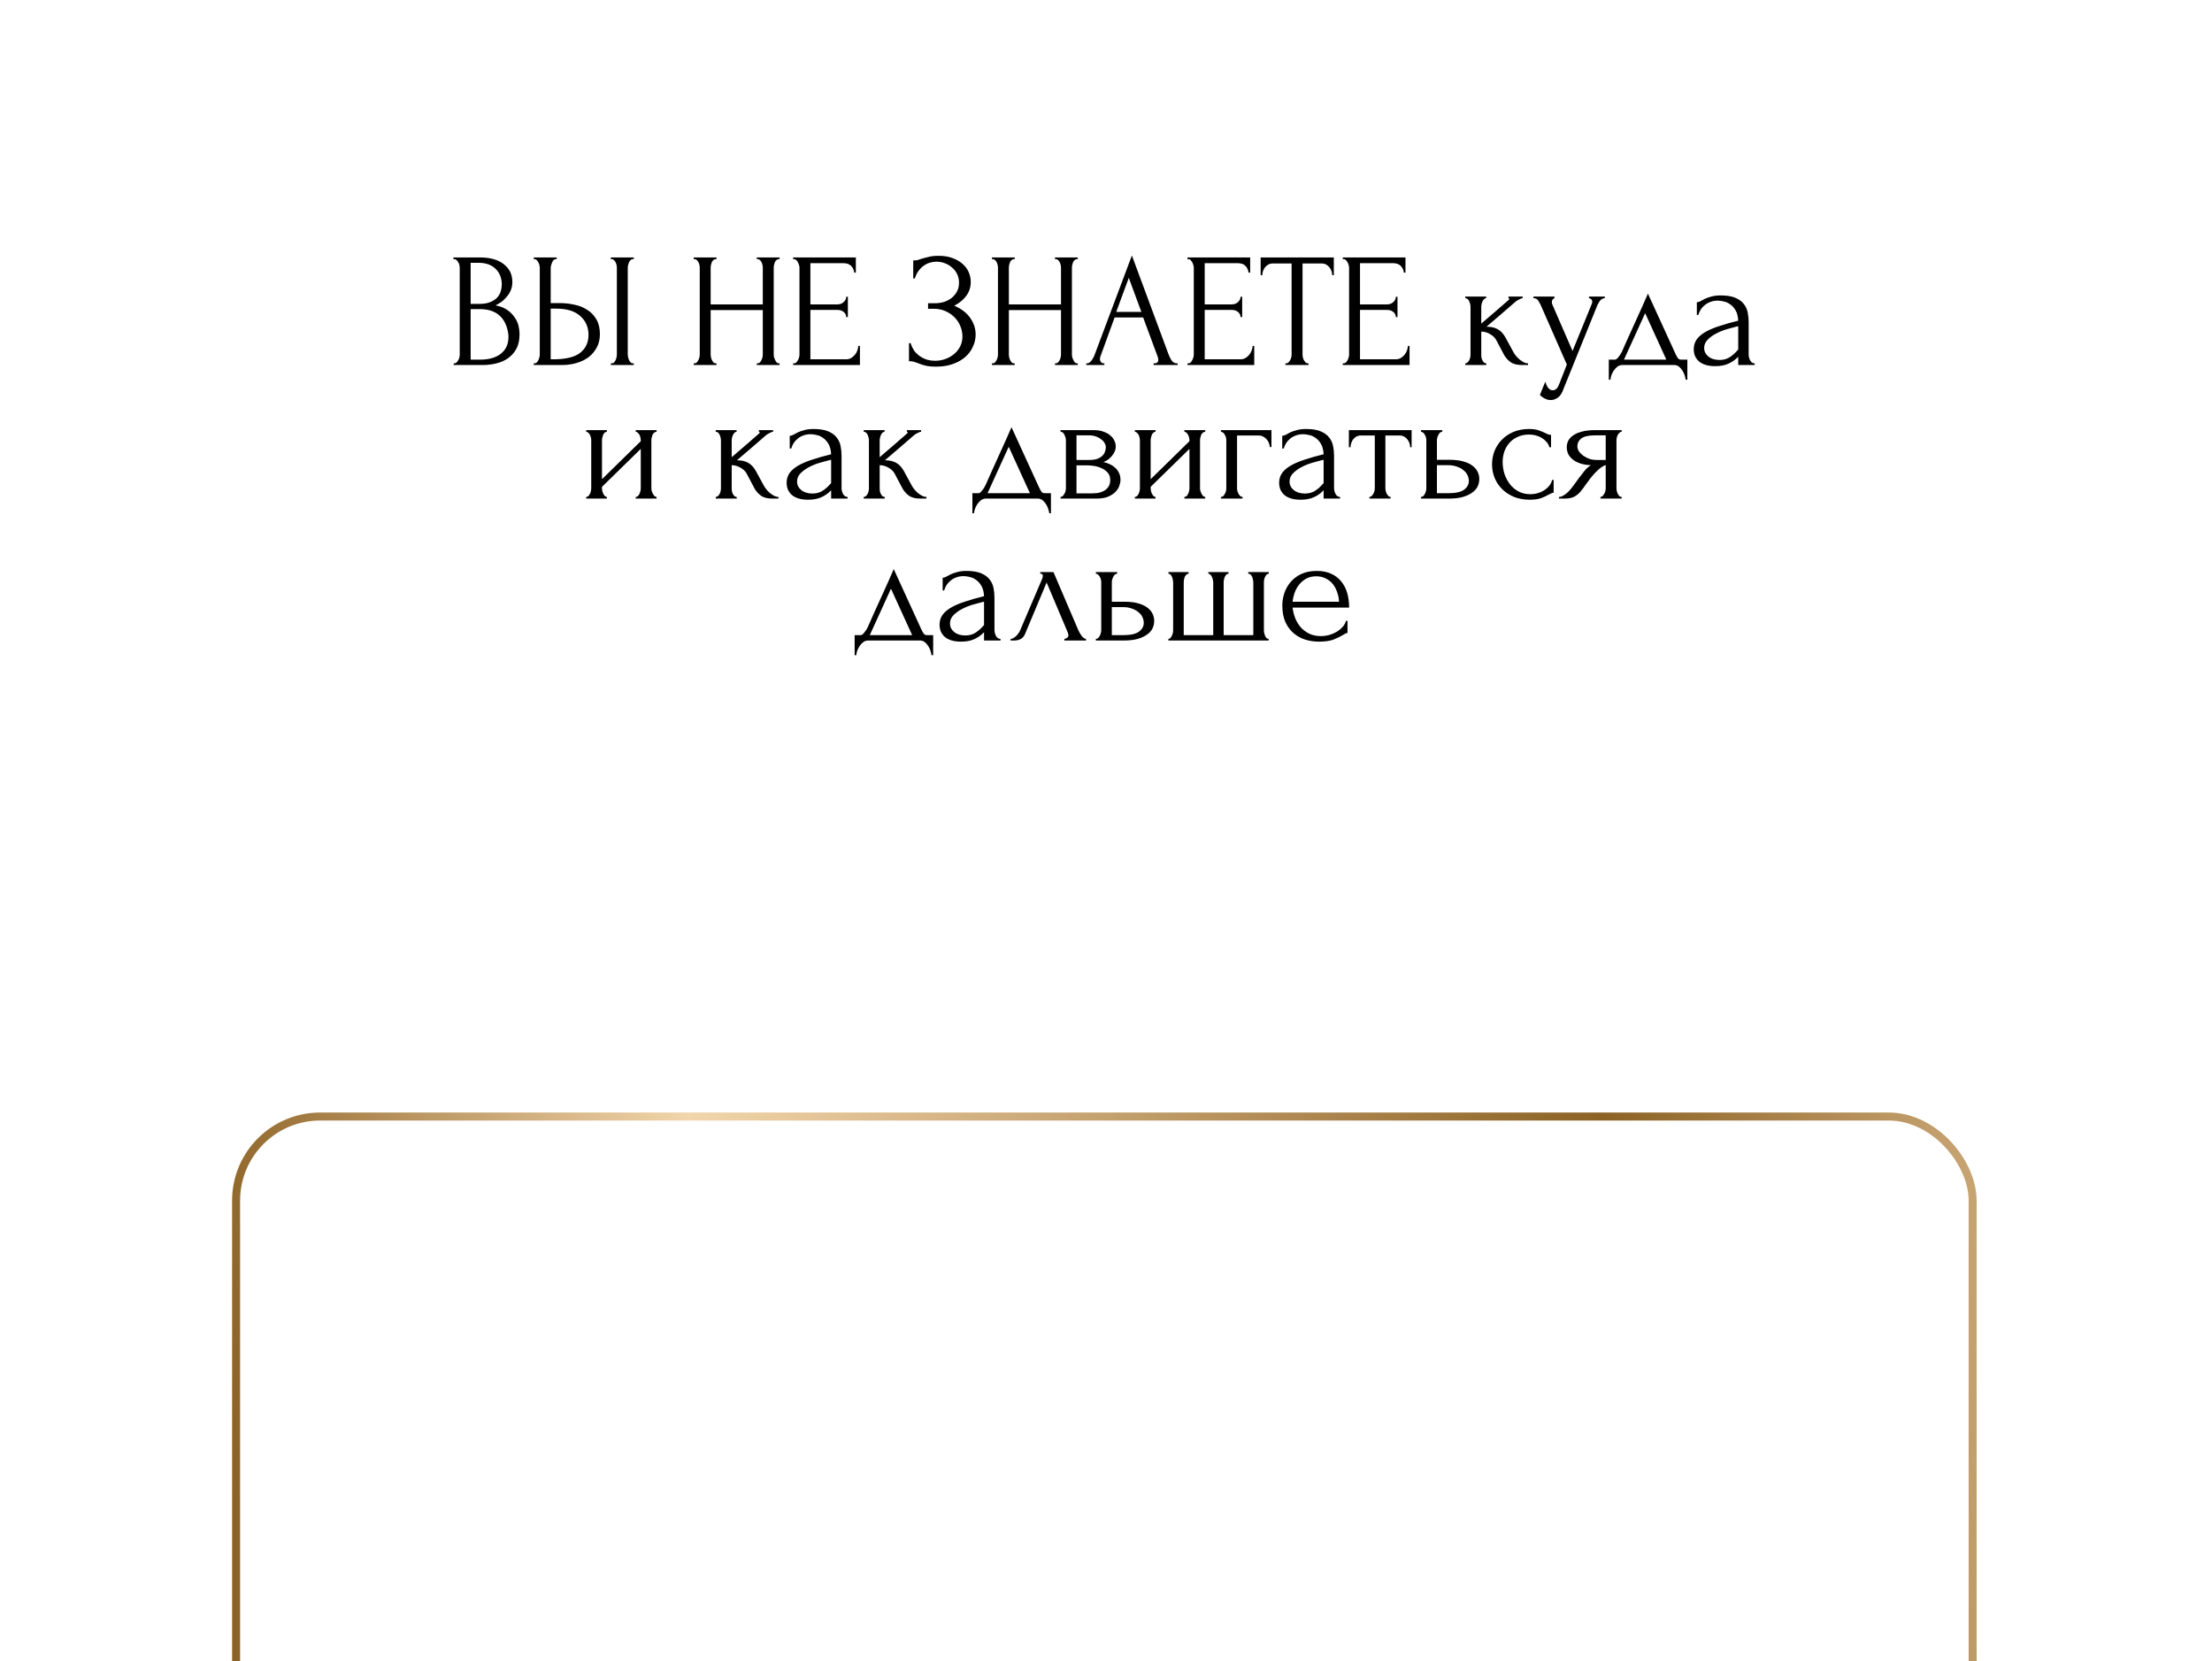 <?xml version="1.0" encoding="UTF-8"?> <svg xmlns="http://www.w3.org/2000/svg" width="265" height="199" viewBox="0 0 265 199" fill="none"><g filter="url(#filter0_dddd_3780_380)"><rect x="27.805" y="5.754" width="209" height="96.83" rx="10.546" fill="white" fill-opacity="0.6"></rect><rect x="28.284" y="6.233" width="208.041" height="95.872" rx="10.066" stroke="url(#paint0_linear_3780_380)" stroke-width="0.959"></rect></g><path d="M54.354 43.527H54.452C54.543 43.527 54.627 43.488 54.705 43.41C54.783 43.332 54.849 43.241 54.901 43.137C54.966 43.033 55.011 42.922 55.037 42.805C55.063 42.675 55.076 42.558 55.076 42.454V32.069C55.076 31.977 55.063 31.873 55.037 31.756C55.011 31.639 54.966 31.529 54.901 31.424C54.849 31.307 54.777 31.216 54.686 31.151C54.608 31.073 54.517 31.034 54.413 31.034H54.315V30.839H57.516C58.727 30.839 59.67 31.105 60.347 31.639C61.037 32.173 61.382 32.882 61.382 33.767C61.382 34.144 61.316 34.483 61.186 34.782C61.056 35.081 60.887 35.348 60.679 35.582C60.484 35.817 60.269 36.018 60.035 36.188C59.8 36.344 59.579 36.474 59.371 36.578C59.917 36.682 60.373 36.858 60.737 37.105C61.102 37.352 61.395 37.639 61.616 37.964C61.85 38.276 62.013 38.615 62.104 38.979C62.195 39.343 62.24 39.701 62.24 40.053C62.24 40.729 62.117 41.302 61.87 41.77C61.622 42.226 61.291 42.603 60.874 42.903C60.471 43.189 60.002 43.397 59.468 43.527C58.948 43.658 58.408 43.723 57.848 43.723H54.354V43.527ZM60.913 40.17C60.809 39.168 60.471 38.393 59.898 37.847C59.325 37.3 58.519 37.027 57.477 37.027H56.384V43.078H57.516C58.571 43.078 59.397 42.844 59.996 42.376C60.607 41.894 60.913 41.23 60.913 40.385V40.17ZM60.113 33.943C60.074 33.188 59.807 32.589 59.312 32.147C58.831 31.704 58.18 31.483 57.36 31.483H56.384V36.402H57.399C57.946 36.402 58.388 36.331 58.727 36.188C59.078 36.044 59.358 35.862 59.566 35.641C59.774 35.407 59.917 35.153 59.996 34.88C60.074 34.606 60.113 34.34 60.113 34.079V33.943ZM63.944 43.527H64.041C64.133 43.527 64.217 43.495 64.295 43.43C64.373 43.352 64.438 43.261 64.49 43.157C64.543 43.052 64.582 42.942 64.608 42.825C64.647 42.708 64.666 42.603 64.666 42.512V32.108C64.666 32.017 64.653 31.906 64.627 31.776C64.601 31.646 64.555 31.529 64.49 31.424C64.438 31.32 64.373 31.229 64.295 31.151C64.217 31.073 64.133 31.034 64.041 31.034H63.944V30.839H66.696V31.034H66.56C66.377 31.06 66.234 31.203 66.13 31.463C66.026 31.711 65.974 31.925 65.974 32.108V36.305H67.067C67.666 36.305 68.251 36.37 68.824 36.5C69.41 36.617 69.924 36.825 70.366 37.124C70.822 37.411 71.186 37.795 71.46 38.276C71.733 38.745 71.869 39.33 71.869 40.033C71.869 40.606 71.752 41.12 71.518 41.575C71.284 42.031 70.965 42.421 70.561 42.747C70.158 43.059 69.677 43.3 69.117 43.469C68.57 43.638 67.978 43.723 67.341 43.723H63.944V43.527ZM66.267 43.039C67.776 43.039 68.857 42.779 69.507 42.259C70.171 41.738 70.503 41.022 70.503 40.111C70.503 39.187 70.171 38.432 69.507 37.847C68.857 37.261 67.894 36.968 66.618 36.968H65.974V43.039H66.267ZM73.177 30.839H75.93V31.034H75.774C75.683 31.047 75.598 31.093 75.52 31.171C75.455 31.249 75.396 31.34 75.344 31.444C75.305 31.535 75.273 31.639 75.247 31.756C75.221 31.86 75.207 31.958 75.207 32.049V42.454C75.207 42.558 75.221 42.669 75.247 42.786C75.273 42.903 75.312 43.02 75.364 43.137C75.416 43.241 75.474 43.332 75.539 43.41C75.618 43.475 75.702 43.514 75.793 43.527H75.93V43.723H73.177V43.527H73.275C73.379 43.527 73.47 43.495 73.548 43.43C73.626 43.352 73.691 43.261 73.743 43.157C73.796 43.039 73.835 42.922 73.861 42.805C73.887 42.675 73.9 42.558 73.9 42.454V32.049C73.9 31.958 73.887 31.854 73.861 31.737C73.835 31.62 73.796 31.509 73.743 31.405C73.691 31.301 73.626 31.216 73.548 31.151C73.47 31.073 73.379 31.034 73.275 31.034H73.177V30.839ZM90.662 43.527H90.76C90.851 43.527 90.935 43.495 91.013 43.43C91.091 43.352 91.156 43.261 91.209 43.157C91.274 43.039 91.319 42.922 91.345 42.805C91.371 42.675 91.384 42.558 91.384 42.454V37.144H85.138V42.454C85.138 42.558 85.15 42.675 85.177 42.805C85.203 42.922 85.242 43.033 85.294 43.137C85.346 43.241 85.404 43.332 85.469 43.41C85.547 43.488 85.638 43.527 85.743 43.527H85.84V43.723H83.107V43.527H83.205C83.296 43.527 83.381 43.495 83.459 43.43C83.537 43.352 83.602 43.261 83.654 43.157C83.719 43.039 83.764 42.922 83.79 42.805C83.817 42.675 83.83 42.558 83.83 42.454V32.049C83.83 31.958 83.817 31.854 83.79 31.737C83.764 31.62 83.725 31.509 83.673 31.405C83.621 31.301 83.556 31.216 83.478 31.151C83.4 31.073 83.309 31.034 83.205 31.034H83.107V30.839H85.84V31.034H85.743C85.638 31.034 85.547 31.073 85.469 31.151C85.391 31.216 85.326 31.301 85.274 31.405C85.235 31.509 85.203 31.62 85.177 31.737C85.15 31.854 85.138 31.958 85.138 32.049V36.461H91.384V32.049C91.384 31.958 91.371 31.854 91.345 31.737C91.319 31.62 91.28 31.509 91.228 31.405C91.176 31.301 91.111 31.216 91.033 31.151C90.955 31.073 90.864 31.034 90.76 31.034H90.662V30.839H93.395V31.034H93.297C93.193 31.034 93.102 31.073 93.024 31.151C92.946 31.216 92.881 31.301 92.829 31.405C92.79 31.509 92.757 31.62 92.731 31.737C92.705 31.854 92.692 31.958 92.692 32.049V42.454C92.692 42.558 92.705 42.675 92.731 42.805C92.77 42.922 92.816 43.033 92.868 43.137C92.92 43.241 92.978 43.332 93.043 43.41C93.122 43.488 93.206 43.527 93.297 43.527H93.395V43.723H90.662V43.527ZM95.016 43.527H95.114C95.218 43.527 95.309 43.495 95.387 43.43C95.466 43.352 95.531 43.261 95.583 43.157C95.648 43.052 95.693 42.942 95.719 42.825C95.758 42.708 95.778 42.597 95.778 42.493V32.049C95.778 31.958 95.758 31.854 95.719 31.737C95.693 31.62 95.648 31.509 95.583 31.405C95.531 31.301 95.466 31.216 95.387 31.151C95.309 31.073 95.218 31.034 95.114 31.034H95.016V30.839H102.532V32.654H102.337C102.311 32.355 102.194 32.095 101.986 31.873C101.777 31.639 101.452 31.522 101.01 31.522H97.086V36.461H100.326C100.626 36.461 100.873 36.37 101.068 36.188C101.276 36.005 101.38 35.791 101.38 35.543H101.576V37.983H101.38C101.38 37.749 101.283 37.547 101.088 37.378C100.892 37.209 100.639 37.124 100.326 37.124H97.086V43.039H101.361C101.608 43.039 101.823 42.981 102.005 42.864C102.187 42.747 102.337 42.61 102.454 42.454C102.584 42.285 102.675 42.109 102.727 41.927C102.792 41.731 102.825 41.569 102.825 41.439H103.02V43.723H95.016V43.527ZM109.406 31.19H109.582C109.686 31.19 109.803 31.177 109.933 31.151C110.063 31.112 110.2 31.067 110.343 31.014C110.59 30.936 110.883 30.858 111.221 30.78C111.56 30.689 111.97 30.643 112.451 30.643C113.063 30.643 113.603 30.728 114.071 30.897C114.553 31.067 114.956 31.294 115.282 31.581C115.62 31.867 115.874 32.199 116.043 32.576C116.212 32.953 116.297 33.357 116.297 33.786C116.297 34.398 116.121 34.945 115.77 35.426C115.431 35.895 114.95 36.292 114.325 36.617C115.21 37.007 115.854 37.508 116.258 38.12C116.674 38.719 116.882 39.37 116.882 40.072C116.882 40.58 116.772 41.068 116.551 41.536C116.342 42.005 116.037 42.415 115.633 42.766C115.23 43.117 114.735 43.397 114.149 43.605C113.564 43.814 112.894 43.918 112.139 43.918C111.592 43.918 111.15 43.872 110.811 43.781C110.473 43.69 110.18 43.593 109.933 43.488C109.777 43.423 109.627 43.371 109.484 43.332C109.354 43.293 109.217 43.274 109.074 43.274H108.898V41.107H109.094C109.211 41.471 109.367 41.79 109.562 42.063C109.77 42.324 110.005 42.538 110.265 42.708C110.525 42.877 110.805 43.007 111.104 43.098C111.404 43.176 111.709 43.215 112.022 43.215C112.425 43.215 112.822 43.15 113.212 43.02C113.616 42.877 113.967 42.681 114.267 42.434C114.579 42.187 114.826 41.888 115.008 41.536C115.204 41.172 115.301 40.769 115.301 40.326C115.301 39.883 115.217 39.461 115.047 39.057C114.878 38.641 114.638 38.283 114.325 37.983C114.026 37.684 113.668 37.443 113.252 37.261C112.835 37.079 112.38 36.988 111.885 36.988H111.182V36.324H111.983C112.373 36.324 112.744 36.272 113.095 36.168C113.447 36.051 113.753 35.888 114.013 35.68C114.286 35.459 114.501 35.199 114.657 34.899C114.813 34.6 114.891 34.255 114.891 33.864C114.891 33.474 114.813 33.123 114.657 32.81C114.501 32.498 114.293 32.238 114.032 32.029C113.785 31.808 113.499 31.639 113.173 31.522C112.861 31.405 112.536 31.346 112.197 31.346C111.924 31.346 111.657 31.385 111.397 31.463C111.137 31.541 110.889 31.665 110.655 31.834C110.421 32.004 110.213 32.212 110.031 32.459C109.848 32.706 109.705 33.006 109.601 33.357H109.406V31.19ZM126.387 43.527H126.485C126.576 43.527 126.66 43.495 126.738 43.43C126.817 43.352 126.882 43.261 126.934 43.157C126.999 43.039 127.044 42.922 127.07 42.805C127.096 42.675 127.109 42.558 127.109 42.454V37.144H120.863V42.454C120.863 42.558 120.876 42.675 120.902 42.805C120.928 42.922 120.967 43.033 121.019 43.137C121.071 43.241 121.129 43.332 121.194 43.41C121.273 43.488 121.364 43.527 121.468 43.527H121.565V43.723H118.832V43.527H118.93C119.021 43.527 119.106 43.495 119.184 43.43C119.262 43.352 119.327 43.261 119.379 43.157C119.444 43.039 119.49 42.922 119.516 42.805C119.542 42.675 119.555 42.558 119.555 42.454V32.049C119.555 31.958 119.542 31.854 119.516 31.737C119.49 31.62 119.451 31.509 119.399 31.405C119.346 31.301 119.281 31.216 119.203 31.151C119.125 31.073 119.034 31.034 118.93 31.034H118.832V30.839H121.565V31.034H121.468C121.364 31.034 121.273 31.073 121.194 31.151C121.116 31.216 121.051 31.301 120.999 31.405C120.96 31.509 120.928 31.62 120.902 31.737C120.876 31.854 120.863 31.958 120.863 32.049V36.461H127.109V32.049C127.109 31.958 127.096 31.854 127.07 31.737C127.044 31.62 127.005 31.509 126.953 31.405C126.901 31.301 126.836 31.216 126.758 31.151C126.68 31.073 126.589 31.034 126.485 31.034H126.387V30.839H129.12V31.034H129.022C128.918 31.034 128.827 31.073 128.749 31.151C128.671 31.216 128.606 31.301 128.554 31.405C128.515 31.509 128.482 31.62 128.456 31.737C128.43 31.854 128.417 31.958 128.417 32.049V42.454C128.417 42.558 128.43 42.675 128.456 42.805C128.495 42.922 128.541 43.033 128.593 43.137C128.645 43.241 128.704 43.332 128.769 43.41C128.847 43.488 128.931 43.527 129.022 43.527H129.12V43.723H126.387V43.527ZM138.199 43.527H138.296C138.609 43.527 138.765 43.384 138.765 43.098C138.765 42.994 138.745 42.883 138.706 42.766L136.949 38.023H133.533L131.835 42.688C131.796 42.792 131.776 42.89 131.776 42.981C131.776 43.15 131.822 43.287 131.913 43.391C132.004 43.482 132.102 43.527 132.206 43.527H132.303V43.723H130.136V43.527H130.234C130.403 43.527 130.566 43.43 130.722 43.235C130.891 43.026 131.028 42.786 131.132 42.512L135.602 30.605L139.975 42.395C140.066 42.656 140.19 42.909 140.346 43.157C140.515 43.404 140.73 43.527 140.99 43.527H141.088V43.723H138.199V43.527ZM133.728 37.359H136.735L135.231 33.279L133.728 37.359ZM142.256 43.527H142.354C142.458 43.527 142.549 43.495 142.627 43.43C142.705 43.352 142.77 43.261 142.822 43.157C142.887 43.052 142.933 42.942 142.959 42.825C142.998 42.708 143.017 42.597 143.017 42.493V32.049C143.017 31.958 142.998 31.854 142.959 31.737C142.933 31.62 142.887 31.509 142.822 31.405C142.77 31.301 142.705 31.216 142.627 31.151C142.549 31.073 142.458 31.034 142.354 31.034H142.256V30.839H149.772V32.654H149.576C149.55 32.355 149.433 32.095 149.225 31.873C149.017 31.639 148.691 31.522 148.249 31.522H144.325V36.461H147.566C147.865 36.461 148.112 36.37 148.308 36.188C148.516 36.005 148.62 35.791 148.62 35.543H148.815V37.983H148.62C148.62 37.749 148.522 37.547 148.327 37.378C148.132 37.209 147.878 37.124 147.566 37.124H144.325V43.039H148.6C148.848 43.039 149.062 42.981 149.245 42.864C149.427 42.747 149.576 42.61 149.694 42.454C149.824 42.285 149.915 42.109 149.967 41.927C150.032 41.731 150.064 41.569 150.064 41.439H150.26V43.723H142.256V43.527ZM156.669 43.527H156.767V43.723H153.995V43.527H154.093C154.197 43.527 154.288 43.488 154.366 43.41C154.444 43.332 154.509 43.241 154.561 43.137C154.626 43.033 154.672 42.922 154.698 42.805C154.724 42.675 154.737 42.558 154.737 42.454V31.561H152.472C152.264 31.561 152.082 31.607 151.926 31.698C151.77 31.789 151.64 31.906 151.535 32.049C151.431 32.179 151.353 32.329 151.301 32.498C151.249 32.654 151.223 32.81 151.223 32.967H151.028V30.839H159.793V32.967H159.598C159.598 32.81 159.572 32.654 159.52 32.498C159.467 32.329 159.389 32.179 159.285 32.049C159.181 31.906 159.051 31.789 158.895 31.698C158.739 31.607 158.556 31.561 158.348 31.561H156.045V42.454C156.045 42.558 156.058 42.675 156.084 42.805C156.11 42.922 156.149 43.033 156.201 43.137C156.266 43.241 156.331 43.332 156.396 43.41C156.474 43.488 156.565 43.527 156.669 43.527ZM160.862 43.527H160.96C161.064 43.527 161.155 43.495 161.233 43.43C161.311 43.352 161.376 43.261 161.428 43.157C161.493 43.052 161.539 42.942 161.565 42.825C161.604 42.708 161.623 42.597 161.623 42.493V32.049C161.623 31.958 161.604 31.854 161.565 31.737C161.539 31.62 161.493 31.509 161.428 31.405C161.376 31.301 161.311 31.216 161.233 31.151C161.155 31.073 161.064 31.034 160.96 31.034H160.862V30.839H168.378V32.654H168.182C168.156 32.355 168.039 32.095 167.831 31.873C167.623 31.639 167.298 31.522 166.855 31.522H162.931V36.461H166.172C166.471 36.461 166.718 36.37 166.914 36.188C167.122 36.005 167.226 35.791 167.226 35.543H167.421V37.983H167.226C167.226 37.749 167.128 37.547 166.933 37.378C166.738 37.209 166.484 37.124 166.172 37.124H162.931V43.039H167.206C167.454 43.039 167.668 42.981 167.851 42.864C168.033 42.747 168.182 42.61 168.3 42.454C168.43 42.285 168.521 42.109 168.573 41.927C168.638 41.731 168.67 41.569 168.67 41.439H168.866V43.723H160.862V43.527ZM181.322 42.2C181.401 42.343 181.505 42.493 181.635 42.649C181.765 42.805 181.908 42.948 182.064 43.078C182.233 43.209 182.403 43.319 182.572 43.41C182.741 43.488 182.904 43.527 183.06 43.527V43.723H182.318C181.719 43.723 181.257 43.599 180.932 43.352C180.607 43.105 180.353 42.812 180.171 42.473L179.253 40.736C179.11 40.463 178.869 40.228 178.531 40.033C178.193 39.825 177.835 39.721 177.457 39.721V42.493C177.457 42.597 177.464 42.708 177.477 42.825C177.503 42.942 177.542 43.052 177.594 43.157C177.646 43.261 177.711 43.352 177.789 43.43C177.867 43.495 177.958 43.527 178.062 43.527V43.723H175.544V43.527C175.635 43.527 175.72 43.495 175.798 43.43C175.889 43.352 175.961 43.261 176.013 43.157C176.065 43.052 176.104 42.942 176.13 42.825C176.156 42.708 176.169 42.597 176.169 42.493V36.754C176.169 36.663 176.156 36.558 176.13 36.441C176.104 36.311 176.065 36.194 176.013 36.09C175.974 35.986 175.915 35.901 175.837 35.836C175.759 35.758 175.661 35.719 175.544 35.719V35.524H178.043V35.719C177.952 35.719 177.867 35.758 177.789 35.836C177.724 35.901 177.665 35.986 177.613 36.09C177.561 36.194 177.522 36.311 177.496 36.441C177.47 36.558 177.457 36.663 177.457 36.754V38.764C178.017 38.27 178.57 37.795 179.117 37.339C179.663 36.871 180.216 36.389 180.776 35.895C180.776 35.882 180.782 35.869 180.795 35.856C180.808 35.843 180.815 35.83 180.815 35.817C180.815 35.752 180.782 35.719 180.717 35.719V35.524H182.416V35.719C182.351 35.719 182.272 35.739 182.181 35.778C182.09 35.817 181.999 35.862 181.908 35.914C181.804 35.966 181.7 36.031 181.596 36.109C181.01 36.604 180.424 37.111 179.839 37.632C179.253 38.14 178.668 38.641 178.082 39.135C178.642 39.135 179.097 39.239 179.448 39.447C179.813 39.656 180.119 39.988 180.366 40.443L181.322 42.2ZM187.338 46.514C187.156 47.061 186.922 47.432 186.636 47.627C186.362 47.822 186.076 47.92 185.777 47.92C185.581 47.92 185.406 47.887 185.25 47.822C185.093 47.757 184.957 47.685 184.84 47.607C184.722 47.529 184.631 47.458 184.566 47.393C184.514 47.328 184.488 47.295 184.488 47.295L185.132 45.714C185.184 45.922 185.25 46.098 185.328 46.241C185.393 46.371 185.484 46.488 185.601 46.592C185.718 46.696 185.861 46.748 186.03 46.748C186.343 46.748 186.59 46.521 186.772 46.065L187.709 43.664L184.586 36.558C184.482 36.337 184.371 36.142 184.254 35.973C184.15 35.804 183.968 35.719 183.707 35.719V35.524H186.226V35.719C186.174 35.719 186.108 35.765 186.03 35.856C185.952 35.947 185.913 36.064 185.913 36.207C185.913 36.311 185.939 36.415 185.991 36.519L188.392 42.044L190.696 36.402C190.735 36.311 190.754 36.227 190.754 36.148C190.754 36.018 190.709 35.914 190.618 35.836C190.54 35.758 190.455 35.719 190.364 35.719V35.524H192.258V35.719C192.049 35.719 191.867 35.81 191.711 35.992C191.568 36.161 191.451 36.357 191.36 36.578L187.338 46.514ZM202.148 43.078V45.48H201.952C201.926 45.323 201.881 45.141 201.816 44.933C201.751 44.738 201.66 44.549 201.542 44.367C201.425 44.185 201.282 44.029 201.113 43.898C200.957 43.781 200.775 43.723 200.566 43.723H194.359C194.15 43.723 193.962 43.781 193.793 43.898C193.623 44.029 193.474 44.185 193.344 44.367C193.227 44.549 193.129 44.738 193.051 44.933C192.986 45.141 192.947 45.323 192.934 45.48H192.738V43.078H193.48C193.558 43.078 193.63 43.046 193.695 42.981C193.773 42.916 193.845 42.838 193.91 42.747C193.988 42.656 194.059 42.558 194.124 42.454C194.19 42.337 194.248 42.233 194.3 42.141C194.495 41.699 194.73 41.172 195.003 40.56C195.289 39.949 195.576 39.317 195.862 38.667C196.161 38.016 196.447 37.385 196.721 36.773C196.994 36.148 197.228 35.615 197.424 35.172L200.723 42.376C200.827 42.597 200.924 42.773 201.015 42.903C201.107 43.02 201.23 43.078 201.386 43.078H202.148ZM194.554 43.078H199.629L197.092 37.515L194.554 43.078ZM208.241 43.723V42.727L208.144 42.825C207.818 43.15 207.441 43.404 207.012 43.586C206.595 43.768 206.088 43.859 205.489 43.859C205.033 43.859 204.643 43.807 204.318 43.703C203.992 43.599 203.726 43.456 203.517 43.274C203.309 43.078 203.153 42.857 203.049 42.61C202.958 42.363 202.912 42.102 202.912 41.829C202.912 41.387 203.029 40.996 203.264 40.658C203.511 40.319 203.862 40.02 204.318 39.76C204.773 39.5 205.326 39.265 205.977 39.057C206.641 38.836 207.395 38.621 208.241 38.413C208.215 37.905 208.111 37.495 207.929 37.183C207.747 36.871 207.532 36.63 207.285 36.461C207.038 36.279 206.777 36.161 206.504 36.109C206.231 36.044 205.996 36.012 205.801 36.012C205.463 36.012 205.164 36.064 204.903 36.168C204.643 36.259 204.415 36.389 204.22 36.558C204.025 36.715 203.862 36.897 203.732 37.105C203.615 37.313 203.524 37.522 203.459 37.73H203.283V36.207C203.4 36.207 203.537 36.168 203.693 36.09C203.849 35.999 204.031 35.901 204.24 35.797C204.461 35.693 204.721 35.602 205.02 35.524C205.333 35.433 205.704 35.387 206.133 35.387C206.849 35.387 207.428 35.478 207.87 35.66C208.313 35.843 208.651 36.083 208.886 36.383C209.133 36.682 209.296 37.027 209.374 37.417C209.452 37.795 209.491 38.185 209.491 38.589V42.454C209.491 42.714 209.556 42.961 209.686 43.196C209.816 43.417 209.992 43.527 210.213 43.527V43.723H208.241ZM208.241 41.868V39.077L208.046 39.116C207.734 39.194 207.35 39.298 206.894 39.428C206.452 39.558 206.029 39.727 205.626 39.936C205.222 40.144 204.877 40.391 204.591 40.677C204.305 40.964 204.161 41.295 204.161 41.673C204.161 42.089 204.331 42.434 204.669 42.708C205.007 42.981 205.45 43.117 205.996 43.117C206.426 43.117 206.803 43.026 207.129 42.844C207.454 42.649 207.753 42.402 208.027 42.102L208.241 41.868ZM78.033 58.454C78.033 58.558 78.046 58.675 78.072 58.805C78.111 58.922 78.157 59.033 78.209 59.137C78.261 59.241 78.326 59.332 78.404 59.41C78.495 59.488 78.58 59.527 78.658 59.527V59.723H76.159V59.527C76.25 59.527 76.335 59.495 76.413 59.43C76.491 59.352 76.556 59.261 76.608 59.157C76.66 59.039 76.699 58.922 76.725 58.805C76.751 58.675 76.764 58.558 76.764 58.454V53.769L72.118 58.317V58.454C72.118 58.558 72.131 58.675 72.157 58.805C72.183 58.922 72.222 59.033 72.275 59.137C72.327 59.241 72.385 59.332 72.45 59.41C72.528 59.488 72.613 59.527 72.704 59.527V59.723H70.225V59.527C70.316 59.527 70.4 59.495 70.479 59.43C70.557 59.352 70.622 59.261 70.674 59.157C70.726 59.039 70.765 58.922 70.791 58.805C70.817 58.675 70.83 58.558 70.83 58.454V52.734C70.83 52.643 70.817 52.539 70.791 52.422C70.765 52.305 70.726 52.194 70.674 52.09C70.622 51.986 70.557 51.901 70.479 51.836C70.4 51.758 70.316 51.719 70.225 51.719V51.524H72.704V51.719C72.6 51.719 72.509 51.758 72.431 51.836C72.366 51.901 72.307 51.986 72.255 52.09C72.216 52.194 72.183 52.305 72.157 52.422C72.131 52.539 72.118 52.643 72.118 52.734V57.4L76.764 52.851V52.734C76.764 52.643 76.751 52.539 76.725 52.422C76.699 52.305 76.66 52.194 76.608 52.09C76.556 51.986 76.491 51.901 76.413 51.836C76.335 51.758 76.25 51.719 76.159 51.719V51.524H78.658V51.719C78.554 51.719 78.456 51.758 78.365 51.836C78.287 51.901 78.222 51.986 78.17 52.09C78.131 52.194 78.098 52.305 78.072 52.422C78.046 52.539 78.033 52.643 78.033 52.734V58.454ZM91.524 58.2C91.602 58.343 91.706 58.493 91.836 58.649C91.966 58.805 92.109 58.948 92.265 59.078C92.435 59.209 92.604 59.319 92.773 59.41C92.942 59.488 93.105 59.527 93.261 59.527V59.723H92.519C91.921 59.723 91.459 59.599 91.133 59.352C90.808 59.105 90.554 58.812 90.372 58.473L89.454 56.736C89.311 56.463 89.07 56.228 88.732 56.033C88.394 55.825 88.036 55.721 87.658 55.721V58.493C87.658 58.597 87.665 58.708 87.678 58.825C87.704 58.942 87.743 59.052 87.795 59.157C87.847 59.261 87.912 59.352 87.99 59.43C88.068 59.495 88.159 59.527 88.263 59.527V59.723H85.745V59.527C85.836 59.527 85.921 59.495 85.999 59.43C86.09 59.352 86.162 59.261 86.214 59.157C86.266 59.052 86.305 58.942 86.331 58.825C86.357 58.708 86.37 58.597 86.37 58.493V52.754C86.37 52.663 86.357 52.558 86.331 52.441C86.305 52.311 86.266 52.194 86.214 52.09C86.175 51.986 86.116 51.901 86.038 51.836C85.96 51.758 85.862 51.719 85.745 51.719V51.524H88.244V51.719C88.153 51.719 88.068 51.758 87.99 51.836C87.925 51.901 87.867 51.986 87.815 52.09C87.763 52.194 87.724 52.311 87.697 52.441C87.671 52.558 87.658 52.663 87.658 52.754V54.764C88.218 54.27 88.771 53.795 89.318 53.339C89.864 52.871 90.417 52.389 90.977 51.895C90.977 51.882 90.984 51.869 90.996 51.856C91.01 51.843 91.016 51.83 91.016 51.817C91.016 51.752 90.984 51.719 90.918 51.719V51.524H92.617V51.719C92.552 51.719 92.474 51.739 92.382 51.778C92.291 51.817 92.2 51.862 92.109 51.914C92.005 51.966 91.901 52.031 91.797 52.109C91.211 52.604 90.626 53.111 90.04 53.632C89.454 54.14 88.869 54.641 88.283 55.135C88.843 55.135 89.298 55.239 89.65 55.447C90.014 55.656 90.32 55.988 90.567 56.443L91.524 58.2ZM99.57 59.723V58.727L99.472 58.825C99.147 59.15 98.769 59.404 98.34 59.586C97.923 59.768 97.416 59.859 96.817 59.859C96.362 59.859 95.971 59.807 95.646 59.703C95.32 59.599 95.054 59.456 94.846 59.274C94.637 59.078 94.481 58.857 94.377 58.61C94.286 58.363 94.24 58.102 94.24 57.829C94.24 57.387 94.358 56.996 94.592 56.658C94.839 56.319 95.19 56.02 95.646 55.76C96.101 55.5 96.654 55.265 97.305 55.057C97.969 54.836 98.724 54.621 99.57 54.413C99.544 53.905 99.439 53.495 99.257 53.183C99.075 52.871 98.86 52.63 98.613 52.461C98.366 52.279 98.106 52.161 97.832 52.109C97.559 52.044 97.325 52.012 97.129 52.012C96.791 52.012 96.492 52.064 96.231 52.168C95.971 52.259 95.743 52.389 95.548 52.558C95.353 52.715 95.19 52.897 95.06 53.105C94.943 53.313 94.852 53.522 94.787 53.73H94.611V52.207C94.728 52.207 94.865 52.168 95.021 52.09C95.177 51.999 95.36 51.901 95.568 51.797C95.789 51.693 96.049 51.602 96.349 51.524C96.661 51.433 97.032 51.387 97.461 51.387C98.177 51.387 98.756 51.478 99.199 51.66C99.641 51.843 99.98 52.083 100.214 52.383C100.461 52.682 100.624 53.027 100.702 53.417C100.78 53.795 100.819 54.185 100.819 54.589V58.454C100.819 58.714 100.884 58.961 101.014 59.196C101.144 59.417 101.32 59.527 101.541 59.527V59.723H99.57ZM99.57 57.868V55.077L99.374 55.116C99.062 55.194 98.678 55.298 98.223 55.428C97.78 55.558 97.357 55.727 96.954 55.936C96.55 56.144 96.206 56.391 95.919 56.677C95.633 56.964 95.49 57.295 95.49 57.673C95.49 58.089 95.659 58.434 95.997 58.708C96.336 58.981 96.778 59.117 97.325 59.117C97.754 59.117 98.132 59.026 98.457 58.844C98.782 58.649 99.082 58.402 99.355 58.102L99.57 57.868ZM109.253 58.2C109.331 58.343 109.435 58.493 109.565 58.649C109.695 58.805 109.838 58.948 109.994 59.078C110.164 59.209 110.333 59.319 110.502 59.41C110.671 59.488 110.834 59.527 110.99 59.527V59.723H110.248C109.65 59.723 109.188 59.599 108.862 59.352C108.537 59.105 108.283 58.812 108.101 58.473L107.183 56.736C107.04 56.463 106.8 56.228 106.461 56.033C106.123 55.825 105.765 55.721 105.387 55.721V58.493C105.387 58.597 105.394 58.708 105.407 58.825C105.433 58.942 105.472 59.052 105.524 59.157C105.576 59.261 105.641 59.352 105.719 59.43C105.797 59.495 105.889 59.527 105.993 59.527V59.723H103.474V59.527C103.566 59.527 103.65 59.495 103.728 59.43C103.819 59.352 103.891 59.261 103.943 59.157C103.995 59.052 104.034 58.942 104.06 58.825C104.086 58.708 104.099 58.597 104.099 58.493V52.754C104.099 52.663 104.086 52.558 104.06 52.441C104.034 52.311 103.995 52.194 103.943 52.09C103.904 51.986 103.845 51.901 103.767 51.836C103.689 51.758 103.592 51.719 103.474 51.719V51.524H105.973V51.719C105.882 51.719 105.797 51.758 105.719 51.836C105.654 51.901 105.596 51.986 105.544 52.09C105.492 52.194 105.453 52.311 105.427 52.441C105.401 52.558 105.387 52.663 105.387 52.754V54.764C105.947 54.27 106.5 53.795 107.047 53.339C107.593 52.871 108.146 52.389 108.706 51.895C108.706 51.882 108.713 51.869 108.726 51.856C108.739 51.843 108.745 51.83 108.745 51.817C108.745 51.752 108.713 51.719 108.648 51.719V51.524H110.346V51.719C110.281 51.719 110.203 51.739 110.112 51.778C110.021 51.817 109.929 51.862 109.838 51.914C109.734 51.966 109.63 52.031 109.526 52.109C108.94 52.604 108.355 53.111 107.769 53.632C107.183 54.14 106.598 54.641 106.012 55.135C106.572 55.135 107.027 55.239 107.379 55.447C107.743 55.656 108.049 55.988 108.296 56.443L109.253 58.2ZM125.903 59.078V61.48H125.708C125.682 61.323 125.636 61.141 125.571 60.933C125.506 60.738 125.415 60.549 125.298 60.367C125.181 60.185 125.037 60.029 124.868 59.898C124.712 59.781 124.53 59.723 124.322 59.723H118.114C117.906 59.723 117.717 59.781 117.548 59.898C117.379 60.029 117.229 60.185 117.099 60.367C116.982 60.549 116.884 60.738 116.806 60.933C116.741 61.141 116.702 61.323 116.689 61.48H116.494V59.078H117.236C117.314 59.078 117.385 59.046 117.45 58.981C117.528 58.916 117.6 58.838 117.665 58.747C117.743 58.656 117.815 58.558 117.88 58.454C117.945 58.337 118.003 58.233 118.055 58.141C118.251 57.699 118.485 57.172 118.758 56.56C119.045 55.949 119.331 55.317 119.617 54.667C119.916 54.016 120.203 53.385 120.476 52.773C120.749 52.148 120.984 51.615 121.179 51.172L124.478 58.376C124.582 58.597 124.68 58.773 124.771 58.903C124.862 59.02 124.985 59.078 125.142 59.078H125.903ZM118.309 59.078H123.385L120.847 53.515L118.309 59.078ZM133.67 53.476C133.67 53.697 133.625 53.905 133.534 54.101C133.443 54.296 133.326 54.478 133.182 54.647C133.052 54.803 132.896 54.947 132.714 55.077C132.532 55.194 132.356 55.285 132.187 55.35C132.408 55.389 132.636 55.461 132.87 55.565C133.117 55.669 133.339 55.805 133.534 55.975C133.742 56.144 133.911 56.358 134.041 56.619C134.172 56.866 134.237 57.165 134.237 57.517C134.237 57.699 134.191 57.92 134.1 58.181C134.022 58.428 133.872 58.669 133.651 58.903C133.443 59.124 133.15 59.319 132.773 59.488C132.408 59.645 131.933 59.723 131.347 59.723H127.053V59.527C127.157 59.527 127.248 59.488 127.326 59.41C127.404 59.332 127.469 59.241 127.521 59.137C127.586 59.033 127.632 58.922 127.658 58.805C127.684 58.675 127.697 58.558 127.697 58.454V52.754C127.697 52.545 127.638 52.324 127.521 52.09C127.417 51.843 127.261 51.719 127.053 51.719V51.524H131.035C131.504 51.524 131.901 51.589 132.226 51.719C132.564 51.836 132.838 51.992 133.046 52.188C133.267 52.37 133.423 52.578 133.514 52.812C133.618 53.033 133.67 53.255 133.67 53.476ZM128.966 55.096H130.469C130.846 55.096 131.159 55.057 131.406 54.979C131.666 54.888 131.875 54.771 132.031 54.628C132.187 54.484 132.298 54.322 132.363 54.14C132.441 53.957 132.48 53.769 132.48 53.574C132.48 53.417 132.434 53.255 132.343 53.086C132.252 52.916 132.115 52.767 131.933 52.636C131.764 52.493 131.556 52.376 131.308 52.285C131.061 52.194 130.781 52.148 130.469 52.148H128.966V55.096ZM130.879 59.098C131.035 59.098 131.23 59.085 131.465 59.059C131.712 59.02 131.946 58.948 132.167 58.844C132.402 58.727 132.597 58.564 132.753 58.356C132.922 58.135 133.007 57.849 133.007 57.497C133.007 57.12 132.896 56.814 132.675 56.58C132.454 56.346 132.193 56.17 131.894 56.053C131.608 55.923 131.308 55.838 130.996 55.799C130.684 55.76 130.443 55.74 130.274 55.74H128.966V59.098H130.879ZM143.764 58.454C143.764 58.558 143.777 58.675 143.803 58.805C143.843 58.922 143.888 59.033 143.94 59.137C143.992 59.241 144.057 59.332 144.135 59.41C144.226 59.488 144.311 59.527 144.389 59.527V59.723H141.89V59.527C141.981 59.527 142.066 59.495 142.144 59.43C142.222 59.352 142.287 59.261 142.339 59.157C142.391 59.039 142.43 58.922 142.457 58.805C142.483 58.675 142.496 58.558 142.496 58.454V53.769L137.85 58.317V58.454C137.85 58.558 137.863 58.675 137.889 58.805C137.915 58.922 137.954 59.033 138.006 59.137C138.058 59.241 138.116 59.332 138.181 59.41C138.259 59.488 138.344 59.527 138.435 59.527V59.723H135.956V59.527C136.047 59.527 136.132 59.495 136.21 59.43C136.288 59.352 136.353 59.261 136.405 59.157C136.457 59.039 136.496 58.922 136.522 58.805C136.548 58.675 136.561 58.558 136.561 58.454V52.734C136.561 52.643 136.548 52.539 136.522 52.422C136.496 52.305 136.457 52.194 136.405 52.09C136.353 51.986 136.288 51.901 136.21 51.836C136.132 51.758 136.047 51.719 135.956 51.719V51.524H138.435V51.719C138.331 51.719 138.24 51.758 138.162 51.836C138.097 51.901 138.038 51.986 137.986 52.09C137.947 52.194 137.915 52.305 137.889 52.422C137.863 52.539 137.85 52.643 137.85 52.734V57.4L142.496 52.851V52.734C142.496 52.643 142.483 52.539 142.457 52.422C142.43 52.305 142.391 52.194 142.339 52.09C142.287 51.986 142.222 51.901 142.144 51.836C142.066 51.758 141.981 51.719 141.89 51.719V51.524H144.389V51.719C144.285 51.719 144.187 51.758 144.096 51.836C144.018 51.901 143.953 51.986 143.901 52.09C143.862 52.194 143.829 52.305 143.803 52.422C143.777 52.539 143.764 52.643 143.764 52.734V58.454ZM152.32 51.524V53.554H152.125C152.125 53.411 152.093 53.261 152.028 53.105C151.976 52.936 151.891 52.786 151.774 52.656C151.657 52.513 151.514 52.396 151.344 52.305C151.188 52.214 151.006 52.168 150.798 52.168H148.201V58.493C148.201 58.597 148.215 58.708 148.241 58.825C148.28 58.942 148.325 59.052 148.377 59.157C148.442 59.261 148.514 59.352 148.592 59.43C148.67 59.495 148.761 59.527 148.865 59.527V59.723H146.269V59.527C146.373 59.527 146.464 59.495 146.542 59.43C146.62 59.352 146.685 59.261 146.737 59.157C146.802 59.052 146.848 58.942 146.874 58.825C146.9 58.708 146.913 58.597 146.913 58.493V52.734C146.913 52.643 146.9 52.539 146.874 52.422C146.848 52.305 146.802 52.194 146.737 52.09C146.685 51.986 146.62 51.901 146.542 51.836C146.464 51.758 146.373 51.719 146.269 51.719V51.524H152.32ZM158.571 59.723V58.727L158.474 58.825C158.148 59.15 157.771 59.404 157.341 59.586C156.925 59.768 156.417 59.859 155.819 59.859C155.363 59.859 154.973 59.807 154.648 59.703C154.322 59.599 154.055 59.456 153.847 59.274C153.639 59.078 153.483 58.857 153.379 58.61C153.288 58.363 153.242 58.102 153.242 57.829C153.242 57.387 153.359 56.996 153.593 56.658C153.841 56.319 154.192 56.02 154.648 55.76C155.103 55.5 155.656 55.265 156.307 55.057C156.971 54.836 157.725 54.621 158.571 54.413C158.545 53.905 158.441 53.495 158.259 53.183C158.077 52.871 157.862 52.63 157.615 52.461C157.368 52.279 157.107 52.161 156.834 52.109C156.561 52.044 156.326 52.012 156.131 52.012C155.793 52.012 155.493 52.064 155.233 52.168C154.973 52.259 154.745 52.389 154.55 52.558C154.355 52.715 154.192 52.897 154.062 53.105C153.945 53.313 153.854 53.522 153.789 53.73H153.613V52.207C153.73 52.207 153.867 52.168 154.023 52.09C154.179 51.999 154.361 51.901 154.569 51.797C154.791 51.693 155.051 51.602 155.35 51.524C155.663 51.433 156.034 51.387 156.463 51.387C157.179 51.387 157.758 51.478 158.2 51.66C158.643 51.843 158.981 52.083 159.216 52.383C159.463 52.682 159.625 53.027 159.704 53.417C159.782 53.795 159.821 54.185 159.821 54.589V58.454C159.821 58.714 159.886 58.961 160.016 59.196C160.146 59.417 160.322 59.527 160.543 59.527V59.723H158.571ZM158.571 57.868V55.077L158.376 55.116C158.064 55.194 157.68 55.298 157.224 55.428C156.782 55.558 156.359 55.727 155.955 55.936C155.552 56.144 155.207 56.391 154.921 56.677C154.635 56.964 154.491 57.295 154.491 57.673C154.491 58.089 154.661 58.434 154.999 58.708C155.337 58.981 155.78 59.117 156.326 59.117C156.756 59.117 157.133 59.026 157.459 58.844C157.784 58.649 158.083 58.402 158.357 58.102L158.571 57.868ZM168.938 53.574C168.938 53.43 168.912 53.274 168.86 53.105C168.807 52.936 168.729 52.786 168.625 52.656C168.521 52.513 168.391 52.396 168.235 52.305C168.079 52.214 167.896 52.168 167.688 52.168H165.97V58.454C165.97 58.558 165.983 58.669 166.009 58.786C166.035 58.903 166.075 59.02 166.127 59.137C166.192 59.241 166.257 59.332 166.322 59.41C166.4 59.488 166.491 59.527 166.595 59.527V59.723H164.057V59.527C164.161 59.527 164.253 59.488 164.331 59.41C164.409 59.332 164.474 59.241 164.526 59.137C164.591 59.033 164.636 58.922 164.663 58.805C164.689 58.675 164.702 58.558 164.702 58.454V52.168H163.023C162.815 52.168 162.632 52.214 162.476 52.305C162.32 52.396 162.19 52.513 162.086 52.656C161.995 52.786 161.923 52.936 161.871 53.105C161.819 53.274 161.793 53.43 161.793 53.574H161.598V51.524H169.113V53.574H168.938ZM173.668 55.077C174.266 55.077 174.787 55.135 175.229 55.252C175.685 55.37 176.056 55.532 176.342 55.74C176.641 55.949 176.862 56.196 177.006 56.482C177.149 56.755 177.22 57.055 177.22 57.38C177.22 57.706 177.149 58.011 177.006 58.298C176.862 58.584 176.635 58.831 176.322 59.039C176.023 59.248 175.646 59.417 175.19 59.547C174.735 59.664 174.195 59.723 173.57 59.723H170.232V59.527C170.336 59.527 170.427 59.495 170.505 59.43C170.583 59.352 170.648 59.261 170.7 59.157C170.765 59.039 170.811 58.922 170.837 58.805C170.863 58.675 170.876 58.558 170.876 58.454V52.734C170.876 52.643 170.863 52.539 170.837 52.422C170.811 52.305 170.765 52.194 170.7 52.09C170.648 51.986 170.583 51.901 170.505 51.836C170.427 51.758 170.336 51.719 170.232 51.719V51.524H172.789V51.719C172.594 51.719 172.438 51.843 172.321 52.09C172.203 52.324 172.145 52.539 172.145 52.734V55.077H173.668ZM173.531 59.078C174.39 59.078 175.008 58.942 175.385 58.669C175.776 58.382 175.971 58.031 175.971 57.614C175.971 57.38 175.919 57.152 175.815 56.931C175.711 56.697 175.548 56.495 175.327 56.326C175.119 56.144 174.858 56.001 174.546 55.897C174.234 55.779 173.876 55.721 173.472 55.721H172.145V59.078H173.531ZM186.128 59.02C186.024 59.02 185.926 59.046 185.835 59.098C185.744 59.137 185.64 59.189 185.523 59.254C185.302 59.384 185.009 59.521 184.644 59.664C184.28 59.794 183.825 59.859 183.278 59.859C182.614 59.859 182.003 59.755 181.443 59.547C180.896 59.326 180.421 59.026 180.018 58.649C179.615 58.259 179.302 57.81 179.081 57.302C178.86 56.782 178.749 56.222 178.749 55.623C178.749 55.064 178.847 54.53 179.042 54.023C179.25 53.515 179.543 53.066 179.92 52.675C180.298 52.285 180.76 51.973 181.306 51.739C181.866 51.504 182.497 51.387 183.2 51.387C183.681 51.387 184.072 51.446 184.371 51.563C184.67 51.667 184.924 51.771 185.132 51.875C185.25 51.94 185.36 51.992 185.464 52.031C185.581 52.07 185.699 52.09 185.816 52.09V53.574H185.621C185.555 53.326 185.438 53.111 185.269 52.929C185.1 52.734 184.905 52.571 184.683 52.441C184.462 52.311 184.221 52.214 183.961 52.148C183.701 52.083 183.447 52.051 183.2 52.051C182.666 52.051 182.198 52.148 181.794 52.344C181.391 52.526 181.059 52.773 180.799 53.086C180.539 53.385 180.343 53.73 180.213 54.12C180.083 54.511 180.018 54.914 180.018 55.33C180.018 55.812 180.09 56.287 180.233 56.755C180.389 57.211 180.604 57.621 180.877 57.985C181.163 58.35 181.508 58.642 181.911 58.864C182.328 59.085 182.796 59.196 183.317 59.196C183.681 59.196 184.02 59.144 184.332 59.039C184.644 58.935 184.911 58.799 185.132 58.63C185.367 58.46 185.549 58.278 185.679 58.083C185.822 57.875 185.907 57.679 185.933 57.497H186.128V59.02ZM193.654 58.454C193.654 58.558 193.667 58.675 193.693 58.805C193.719 58.922 193.758 59.039 193.811 59.157C193.876 59.261 193.941 59.352 194.006 59.43C194.084 59.495 194.175 59.527 194.279 59.527V59.723H191.741V59.527C191.832 59.527 191.917 59.488 191.995 59.41C192.073 59.332 192.138 59.241 192.19 59.137C192.255 59.033 192.301 58.922 192.327 58.805C192.353 58.675 192.366 58.558 192.366 58.454V55.721C192.223 55.747 192.06 55.825 191.878 55.955C191.696 56.072 191.507 56.228 191.312 56.424C191.117 56.606 190.928 56.807 190.746 57.029C190.564 57.25 190.394 57.471 190.238 57.693C190.108 57.875 189.997 58.024 189.906 58.141C189.815 58.259 189.737 58.369 189.672 58.473C189.542 58.642 189.412 58.805 189.282 58.961C189.151 59.105 189.002 59.235 188.833 59.352C188.676 59.469 188.488 59.56 188.267 59.625C188.045 59.69 187.785 59.723 187.486 59.723H186.763V59.527C186.92 59.527 187.076 59.482 187.232 59.391C187.401 59.3 187.564 59.189 187.72 59.059C187.876 58.916 188.019 58.766 188.149 58.61C188.293 58.441 188.416 58.285 188.52 58.141L189.125 57.302C189.347 57.003 189.574 56.71 189.809 56.424C190.043 56.124 190.31 55.89 190.609 55.721C190.141 55.708 189.724 55.643 189.36 55.526C188.995 55.408 188.689 55.252 188.442 55.057C188.195 54.862 188.006 54.641 187.876 54.393C187.759 54.133 187.7 53.86 187.7 53.574C187.7 53.3 187.759 53.04 187.876 52.793C188.006 52.545 188.208 52.331 188.481 52.148C188.755 51.953 189.099 51.804 189.516 51.7C189.945 51.582 190.459 51.524 191.058 51.524H194.279V51.719C194.175 51.719 194.084 51.758 194.006 51.836C193.941 51.901 193.876 51.986 193.811 52.09C193.758 52.194 193.719 52.305 193.693 52.422C193.667 52.539 193.654 52.643 193.654 52.734V58.454ZM188.969 53.456C188.969 53.652 189.028 53.847 189.145 54.042C189.275 54.237 189.444 54.413 189.653 54.569C189.874 54.725 190.121 54.855 190.394 54.959C190.668 55.051 190.96 55.096 191.273 55.096H192.366V52.148H191.097C190.316 52.148 189.763 52.272 189.438 52.519C189.125 52.767 188.969 53.079 188.969 53.456ZM111.796 76.079V78.48H111.601C111.575 78.323 111.529 78.141 111.464 77.933C111.399 77.738 111.308 77.549 111.191 77.367C111.074 77.185 110.93 77.028 110.761 76.898C110.605 76.781 110.423 76.723 110.215 76.723H104.007C103.799 76.723 103.61 76.781 103.441 76.898C103.272 77.028 103.122 77.185 102.992 77.367C102.875 77.549 102.777 77.738 102.699 77.933C102.634 78.141 102.595 78.323 102.582 78.48H102.387V76.079H103.129C103.207 76.079 103.278 76.046 103.343 75.981C103.421 75.916 103.493 75.838 103.558 75.747C103.636 75.656 103.708 75.558 103.773 75.454C103.838 75.337 103.896 75.233 103.948 75.141C104.144 74.699 104.378 74.172 104.651 73.56C104.937 72.949 105.224 72.317 105.51 71.667C105.809 71.016 106.096 70.385 106.369 69.773C106.642 69.148 106.877 68.615 107.072 68.172L110.371 75.376C110.475 75.597 110.573 75.773 110.664 75.903C110.755 76.02 110.878 76.079 111.035 76.079H111.796ZM104.202 76.079H109.278L106.74 70.515L104.202 76.079ZM117.89 76.723V75.727L117.792 75.825C117.467 76.15 117.089 76.404 116.66 76.586C116.243 76.768 115.736 76.859 115.137 76.859C114.682 76.859 114.291 76.807 113.966 76.703C113.641 76.599 113.374 76.456 113.166 76.274C112.957 76.079 112.801 75.857 112.697 75.61C112.606 75.363 112.56 75.102 112.56 74.829C112.56 74.387 112.678 73.996 112.912 73.658C113.159 73.32 113.51 73.02 113.966 72.76C114.421 72.5 114.975 72.265 115.625 72.057C116.289 71.836 117.044 71.621 117.89 71.413C117.864 70.905 117.76 70.495 117.577 70.183C117.395 69.871 117.18 69.63 116.933 69.461C116.686 69.279 116.426 69.162 116.152 69.109C115.879 69.044 115.645 69.012 115.45 69.012C115.111 69.012 114.812 69.064 114.552 69.168C114.291 69.259 114.064 69.389 113.868 69.558C113.673 69.715 113.51 69.897 113.38 70.105C113.263 70.313 113.172 70.522 113.107 70.73H112.931V69.207C113.048 69.207 113.185 69.168 113.341 69.09C113.497 68.999 113.68 68.901 113.888 68.797C114.109 68.693 114.369 68.602 114.669 68.524C114.981 68.433 115.352 68.387 115.781 68.387C116.497 68.387 117.076 68.478 117.519 68.66C117.961 68.843 118.3 69.083 118.534 69.383C118.781 69.682 118.944 70.027 119.022 70.417C119.1 70.795 119.139 71.185 119.139 71.589V75.454C119.139 75.714 119.204 75.961 119.334 76.196C119.464 76.417 119.64 76.527 119.861 76.527V76.723H117.89ZM117.89 74.868V72.077L117.694 72.116C117.382 72.194 116.998 72.298 116.543 72.428C116.1 72.558 115.677 72.727 115.274 72.936C114.87 73.144 114.526 73.391 114.239 73.677C113.953 73.964 113.81 74.296 113.81 74.673C113.81 75.089 113.979 75.434 114.317 75.708C114.656 75.981 115.098 76.118 115.645 76.118C116.074 76.118 116.452 76.026 116.777 75.844C117.102 75.649 117.402 75.402 117.675 75.102L117.89 74.868ZM127.514 76.527C127.605 76.527 127.709 76.488 127.827 76.41C127.944 76.332 128.002 76.222 128.002 76.079C128.002 76.052 127.989 76 127.963 75.922C127.95 75.831 127.918 75.734 127.866 75.629L125.386 69.773L122.81 75.922C122.588 76.456 122.152 76.723 121.502 76.723H121.072V76.527C121.254 76.527 121.45 76.436 121.658 76.254C121.879 76.059 122.055 75.831 122.185 75.571L124.84 69.363C124.905 69.194 124.937 69.057 124.937 68.953C124.937 68.797 124.833 68.719 124.625 68.719V68.524H126.206L129.213 75.551C129.304 75.747 129.434 75.961 129.603 76.196C129.785 76.417 129.954 76.527 130.11 76.527V76.723H127.514V76.527ZM134.721 72.077C135.319 72.077 135.84 72.135 136.282 72.252C136.738 72.37 137.109 72.532 137.395 72.74C137.694 72.949 137.916 73.196 138.059 73.482C138.202 73.755 138.274 74.055 138.274 74.38C138.274 74.706 138.202 75.011 138.059 75.298C137.916 75.584 137.688 75.831 137.376 76.039C137.076 76.248 136.699 76.417 136.243 76.547C135.788 76.664 135.248 76.723 134.623 76.723H131.285V76.527C131.389 76.527 131.48 76.495 131.558 76.43C131.636 76.352 131.701 76.261 131.753 76.156C131.819 76.039 131.864 75.922 131.89 75.805C131.916 75.675 131.929 75.558 131.929 75.454V69.734C131.929 69.643 131.916 69.539 131.89 69.422C131.864 69.305 131.819 69.194 131.753 69.09C131.701 68.986 131.636 68.901 131.558 68.836C131.48 68.758 131.389 68.719 131.285 68.719V68.524H133.842V68.719C133.647 68.719 133.491 68.843 133.374 69.09C133.257 69.324 133.198 69.539 133.198 69.734V72.077H134.721ZM134.584 76.079C135.443 76.079 136.061 75.942 136.439 75.668C136.829 75.382 137.024 75.031 137.024 74.614C137.024 74.38 136.972 74.152 136.868 73.931C136.764 73.697 136.601 73.495 136.38 73.326C136.172 73.144 135.911 73.001 135.599 72.897C135.287 72.779 134.929 72.721 134.525 72.721H133.198V76.079H134.584ZM141.813 76.079H145.346V69.793C145.346 69.702 145.333 69.591 145.307 69.461C145.281 69.331 145.242 69.213 145.19 69.109C145.151 69.005 145.092 68.914 145.014 68.836C144.936 68.758 144.852 68.719 144.761 68.719V68.524H147.181V68.719C147.077 68.719 146.986 68.758 146.908 68.836C146.843 68.901 146.784 68.986 146.732 69.09C146.693 69.194 146.661 69.305 146.635 69.422C146.609 69.526 146.596 69.617 146.596 69.695V76.079H150.148V69.793C150.148 69.702 150.135 69.591 150.109 69.461C150.096 69.331 150.064 69.213 150.012 69.109C149.973 69.005 149.914 68.914 149.836 68.836C149.758 68.758 149.66 68.719 149.543 68.719V68.524H152.003V68.719C151.899 68.719 151.808 68.758 151.73 68.836C151.665 68.914 151.606 69.005 151.554 69.109C151.502 69.213 151.463 69.331 151.437 69.461C151.424 69.591 151.417 69.702 151.417 69.793V75.512C151.417 75.603 151.43 75.708 151.456 75.825C151.482 75.942 151.515 76.052 151.554 76.156C151.606 76.261 151.665 76.352 151.73 76.43C151.808 76.495 151.892 76.527 151.983 76.527V76.723H139.978V76.527C140.069 76.527 140.147 76.495 140.212 76.43C140.277 76.352 140.336 76.261 140.388 76.156C140.44 76.052 140.479 75.942 140.505 75.825C140.531 75.708 140.544 75.603 140.544 75.512V69.793C140.544 69.702 140.531 69.591 140.505 69.461C140.492 69.331 140.459 69.213 140.407 69.109C140.368 69.005 140.31 68.914 140.232 68.836C140.167 68.758 140.082 68.719 139.978 68.719V68.524H142.399V68.719C142.294 68.719 142.203 68.758 142.125 68.836C142.047 68.914 141.982 69.005 141.93 69.109C141.891 69.213 141.858 69.331 141.832 69.461C141.819 69.591 141.813 69.702 141.813 69.793V76.079ZM154.854 72.779C154.906 73.235 155.016 73.671 155.185 74.087C155.355 74.491 155.576 74.849 155.849 75.161C156.135 75.473 156.48 75.727 156.884 75.922C157.287 76.105 157.756 76.196 158.289 76.196C158.576 76.196 158.875 76.156 159.187 76.079C159.513 75.987 159.812 75.864 160.085 75.708C160.359 75.551 160.599 75.363 160.808 75.141C161.029 74.907 161.178 74.647 161.257 74.361H161.432V75.825C161.354 75.825 161.263 75.851 161.159 75.903C161.068 75.955 160.957 76.02 160.827 76.098C160.567 76.254 160.215 76.423 159.773 76.606C159.33 76.775 158.745 76.859 158.016 76.859C157.43 76.859 156.871 76.775 156.337 76.606C155.817 76.436 155.355 76.176 154.951 75.825C154.548 75.473 154.222 75.024 153.975 74.478C153.741 73.931 153.624 73.28 153.624 72.526C153.624 72.044 153.702 71.556 153.858 71.061C154.027 70.567 154.274 70.124 154.6 69.734C154.938 69.331 155.368 69.005 155.888 68.758C156.409 68.511 157.033 68.387 157.762 68.387C158.413 68.387 158.979 68.498 159.461 68.719C159.955 68.94 160.359 69.246 160.671 69.636C160.996 70.027 161.237 70.489 161.393 71.022C161.549 71.556 161.627 72.142 161.627 72.779H154.854ZM157.684 69.031C157.229 69.031 156.832 69.122 156.493 69.305C156.168 69.487 155.888 69.721 155.654 70.007C155.42 70.294 155.238 70.619 155.107 70.984C154.977 71.348 154.893 71.712 154.854 72.077H160.417C160.404 71.699 160.333 71.328 160.202 70.964C160.085 70.6 159.916 70.274 159.695 69.988C159.474 69.702 159.194 69.474 158.855 69.305C158.517 69.122 158.127 69.031 157.684 69.031Z" fill="black"></path><defs><filter id="filter0_dddd_3780_380" x="0.002" y="0.002" width="264.606" height="198.456" filterUnits="userSpaceOnUse" color-interpolation-filters="sRGB"><feFlood flood-opacity="0" result="BackgroundImageFix"></feFlood><feColorMatrix in="SourceAlpha" type="matrix" values="0 0 0 0 0 0 0 0 0 0 0 0 0 0 0 0 0 0 127 0" result="hardAlpha"></feColorMatrix><feOffset dy="3.835"></feOffset><feGaussianBlur stdDeviation="4.794"></feGaussianBlur><feColorMatrix type="matrix" values="0 0 0 0 0.62 0 0 0 0 0.62 0 0 0 0 0.62 0 0 0 0.1 0"></feColorMatrix><feBlend mode="normal" in2="BackgroundImageFix" result="effect1_dropShadow_3780_380"></feBlend><feColorMatrix in="SourceAlpha" type="matrix" values="0 0 0 0 0 0 0 0 0 0 0 0 0 0 0 0 0 0 127 0" result="hardAlpha"></feColorMatrix><feOffset dy="17.257"></feOffset><feGaussianBlur stdDeviation="8.628"></feGaussianBlur><feColorMatrix type="matrix" values="0 0 0 0 0.62 0 0 0 0 0.62 0 0 0 0 0.62 0 0 0 0.09 0"></feColorMatrix><feBlend mode="normal" in2="effect1_dropShadow_3780_380" result="effect2_dropShadow_3780_380"></feBlend><feColorMatrix in="SourceAlpha" type="matrix" values="0 0 0 0 0 0 0 0 0 0 0 0 0 0 0 0 0 0 127 0" result="hardAlpha"></feColorMatrix><feOffset dy="38.349"></feOffset><feGaussianBlur stdDeviation="11.505"></feGaussianBlur><feColorMatrix type="matrix" values="0 0 0 0 0.62 0 0 0 0 0.62 0 0 0 0 0.62 0 0 0 0.05 0"></feColorMatrix><feBlend mode="normal" in2="effect2_dropShadow_3780_380" result="effect3_dropShadow_3780_380"></feBlend><feColorMatrix in="SourceAlpha" type="matrix" values="0 0 0 0 0 0 0 0 0 0 0 0 0 0 0 0 0 0 127 0" result="hardAlpha"></feColorMatrix><feOffset dy="68.069"></feOffset><feGaussianBlur stdDeviation="13.901"></feGaussianBlur><feColorMatrix type="matrix" values="0 0 0 0 0.62 0 0 0 0 0.62 0 0 0 0 0.62 0 0 0 0.01 0"></feColorMatrix><feBlend mode="normal" in2="effect3_dropShadow_3780_380" result="effect4_dropShadow_3780_380"></feBlend><feBlend mode="normal" in="SourceGraphic" in2="effect4_dropShadow_3780_380" result="shape"></feBlend></filter><linearGradient id="paint0_linear_3780_380" x1="264.034" y1="-132.453" x2="-13.53" y2="-103.143" gradientUnits="userSpaceOnUse"><stop offset="0.038" stop-color="#F2D5AB"></stop><stop offset="0.309" stop-color="#8C6225"></stop><stop offset="0.699" stop-color="#F2D5AB"></stop><stop offset="0.909" stop-color="#8C6225"></stop></linearGradient></defs></svg> 